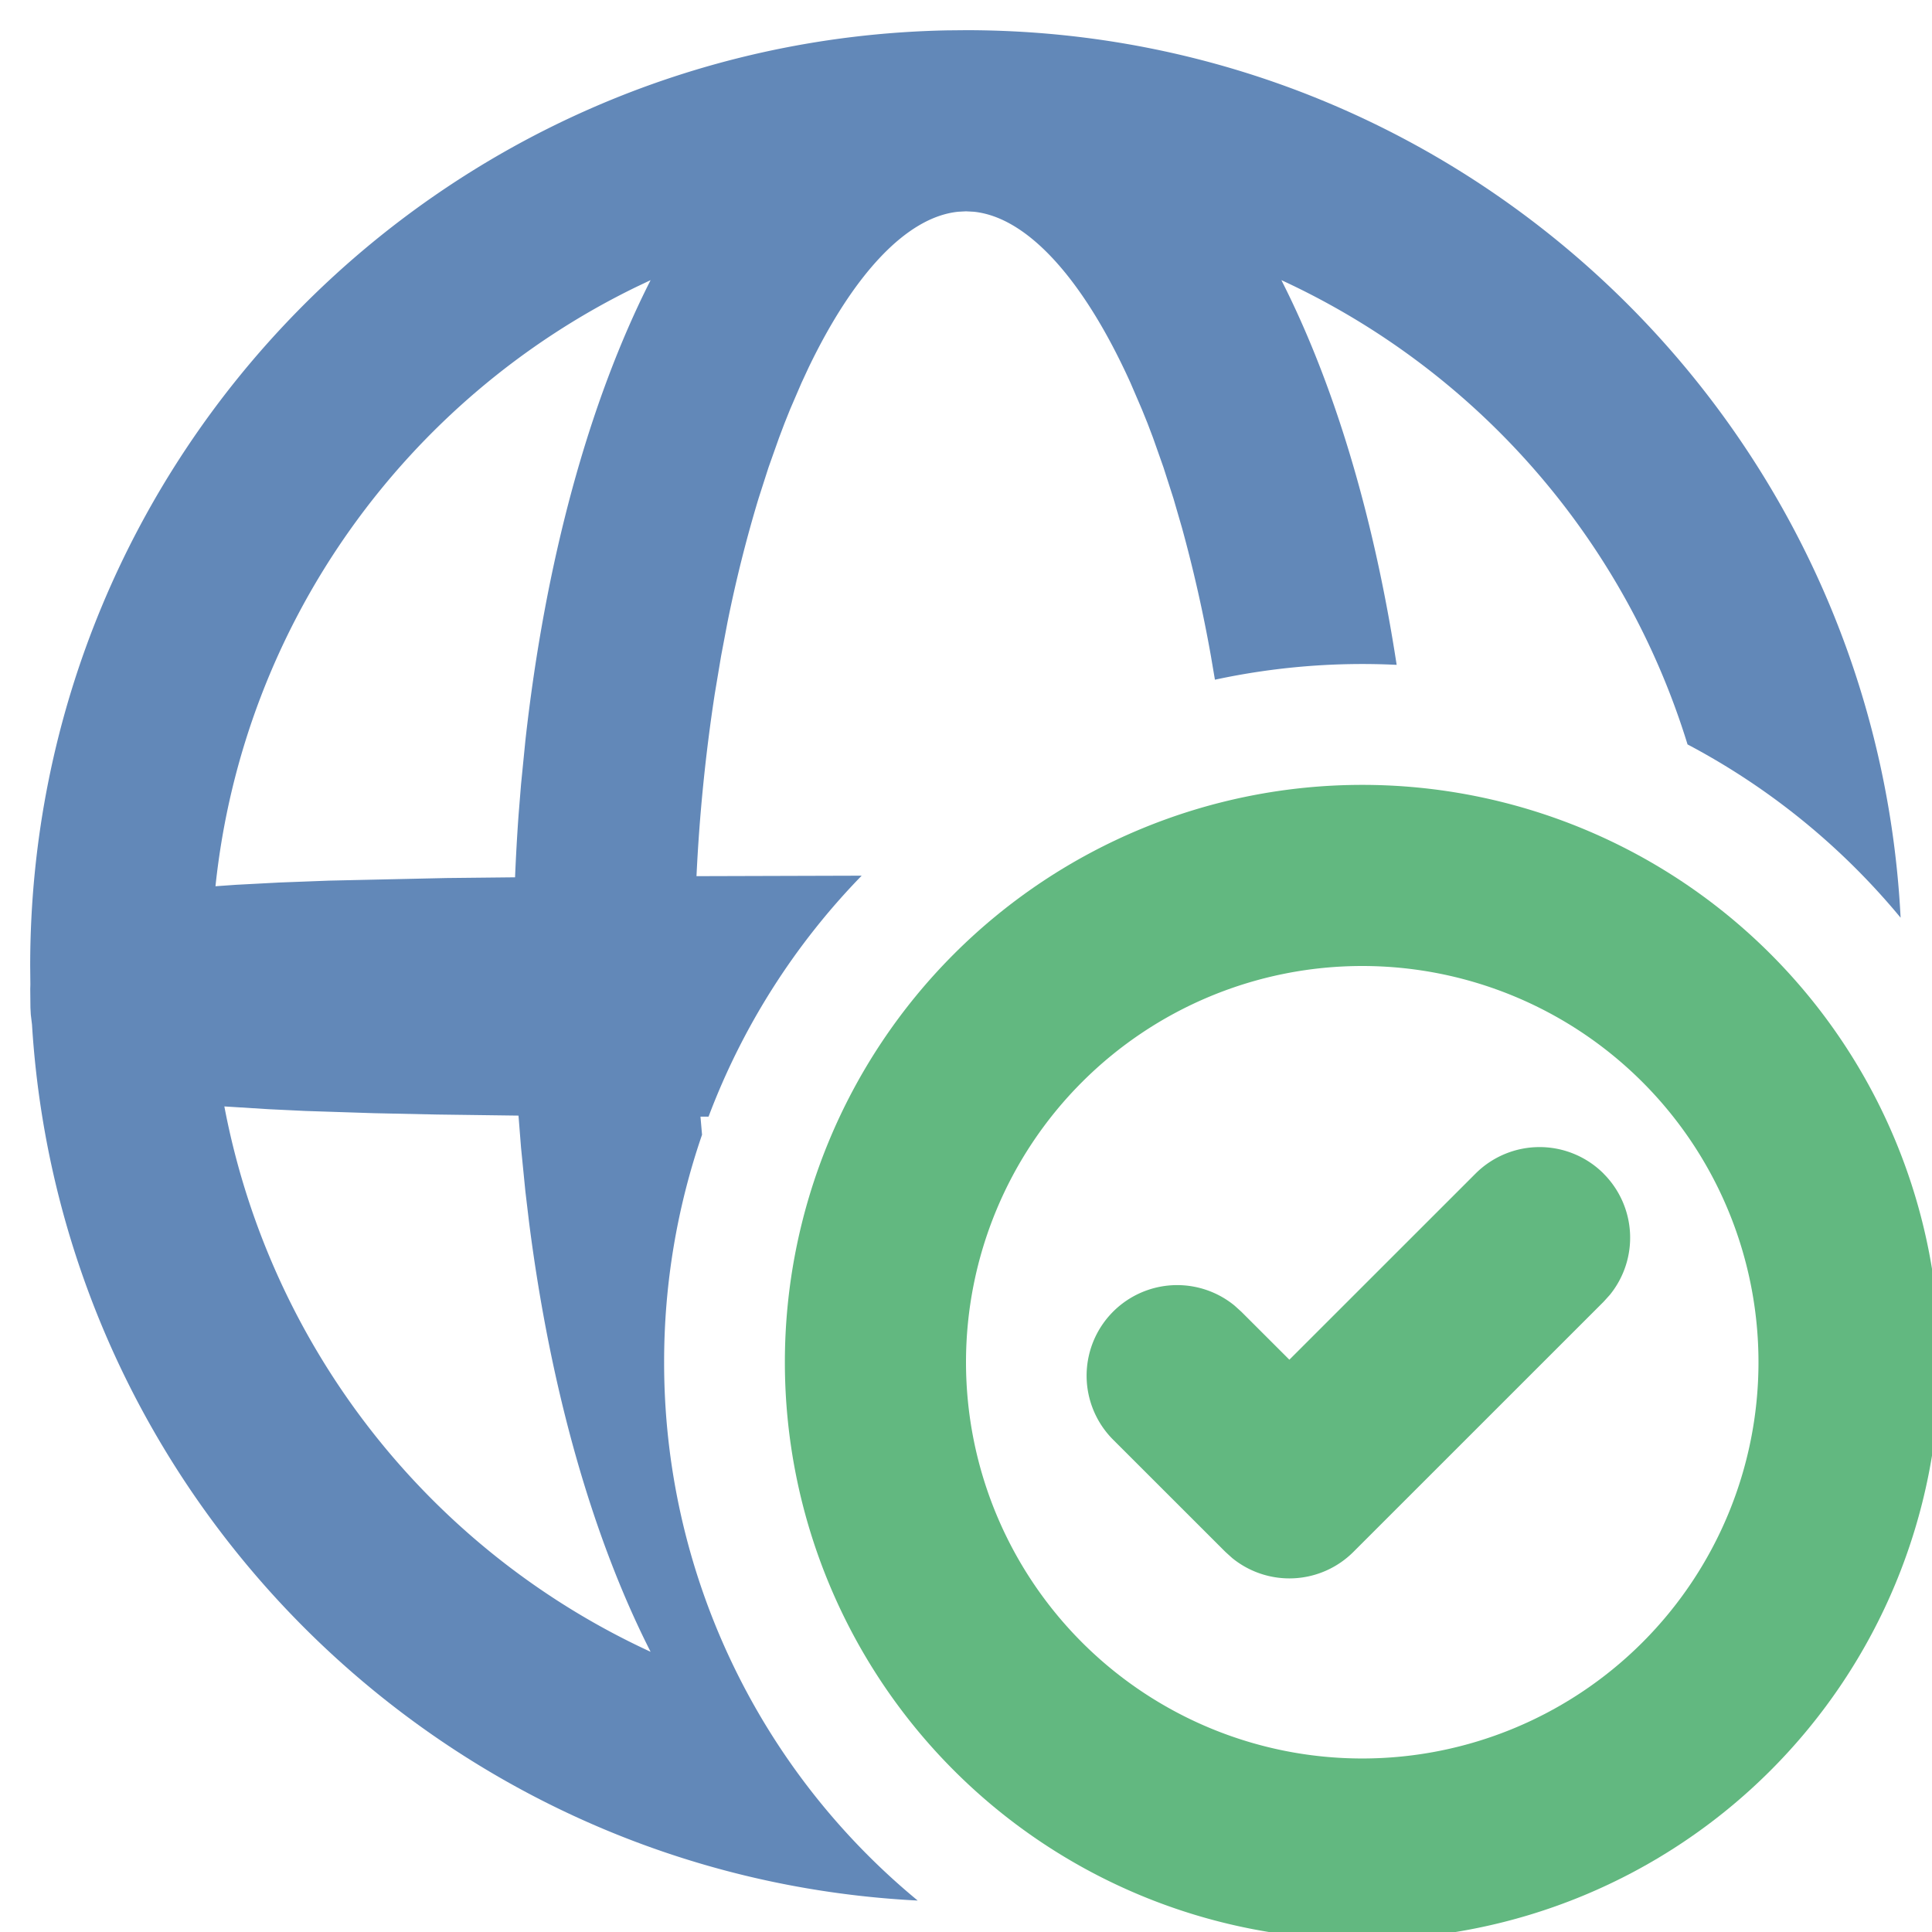 <svg xmlns="http://www.w3.org/2000/svg" width="32" height="32"><g fill="none" fill-rule="nonzero"><path fill="#6288B8" d="M16 .5c8.292 0 15.064 6.512 15.48 14.7a11.61 11.61 0 0 0-3.529-2.87 12.53 12.53 0 0 0-6.727-7.69l.089.179c.835 1.704 1.457 3.824 1.82 6.193a11.609 11.609 0 0 0-3.01.246l-.067-.395a23.493 23.493 0 0 0-.478-2.118l-.141-.486-.166-.517-.174-.493-.09-.237-.093-.23-.19-.442c-.769-1.699-1.698-2.742-2.596-2.833L16 3.5l-.128.007c-.854.086-1.734 1.032-2.48 2.583l-.116.25-.19.441-.092.23-.09.238-.175.493-.166.517a22.17 22.17 0 0 0-.514 2.05l-.105.554-.106.634a28.992 28.992 0 0 0-.302 3.015l2.736-.008a11.57 11.57 0 0 0-2.536 3.991h-.134l.026.3A11.547 11.547 0 0 0 11 22.562a11.54 11.54 0 0 0 4.2 8.917C7.333 31.08 1.014 24.814.53 16.97l-.02-.166-.006-.117-.003-.308.002-.073L.5 16C.5 7.545 7.27.672 15.684.503L16 .5ZM3.716 18.326a12.52 12.52 0 0 0 7.06 9.033c-.967-1.905-1.66-4.355-2.012-7.106l-.062-.52-.072-.725-.042-.53-1.355-.018-1.036-.022-1.138-.037-.605-.029-.738-.046Zm7.06-13.686-.236.112c-3.792 1.844-6.511 5.55-6.971 9.927l.34-.024.723-.038.818-.031 1.946-.043 1.135-.012a33.9 33.9 0 0 1 .058-1.031l.041-.508.072-.725c.329-2.962 1.047-5.602 2.074-7.627Z"/><path fill="#62B880" d="M22.563 13a9.563 9.563 0 1 1 0 19.126 9.563 9.563 0 0 1 0-19.126Zm0 3a6.563 6.563 0 1 0 0 13.126 6.563 6.563 0 0 0 0-13.126Zm3.998 3.44a1.5 1.5 0 0 1 .103 2.007l-.103.114-4.144 4.143a1.5 1.5 0 0 1-2.007.103l-.114-.103-1.857-1.856a1.5 1.5 0 0 1 2.008-2.224l.114.103.795.794 3.083-3.082a1.5 1.5 0 0 1 2.122 0Z"/></g></svg>